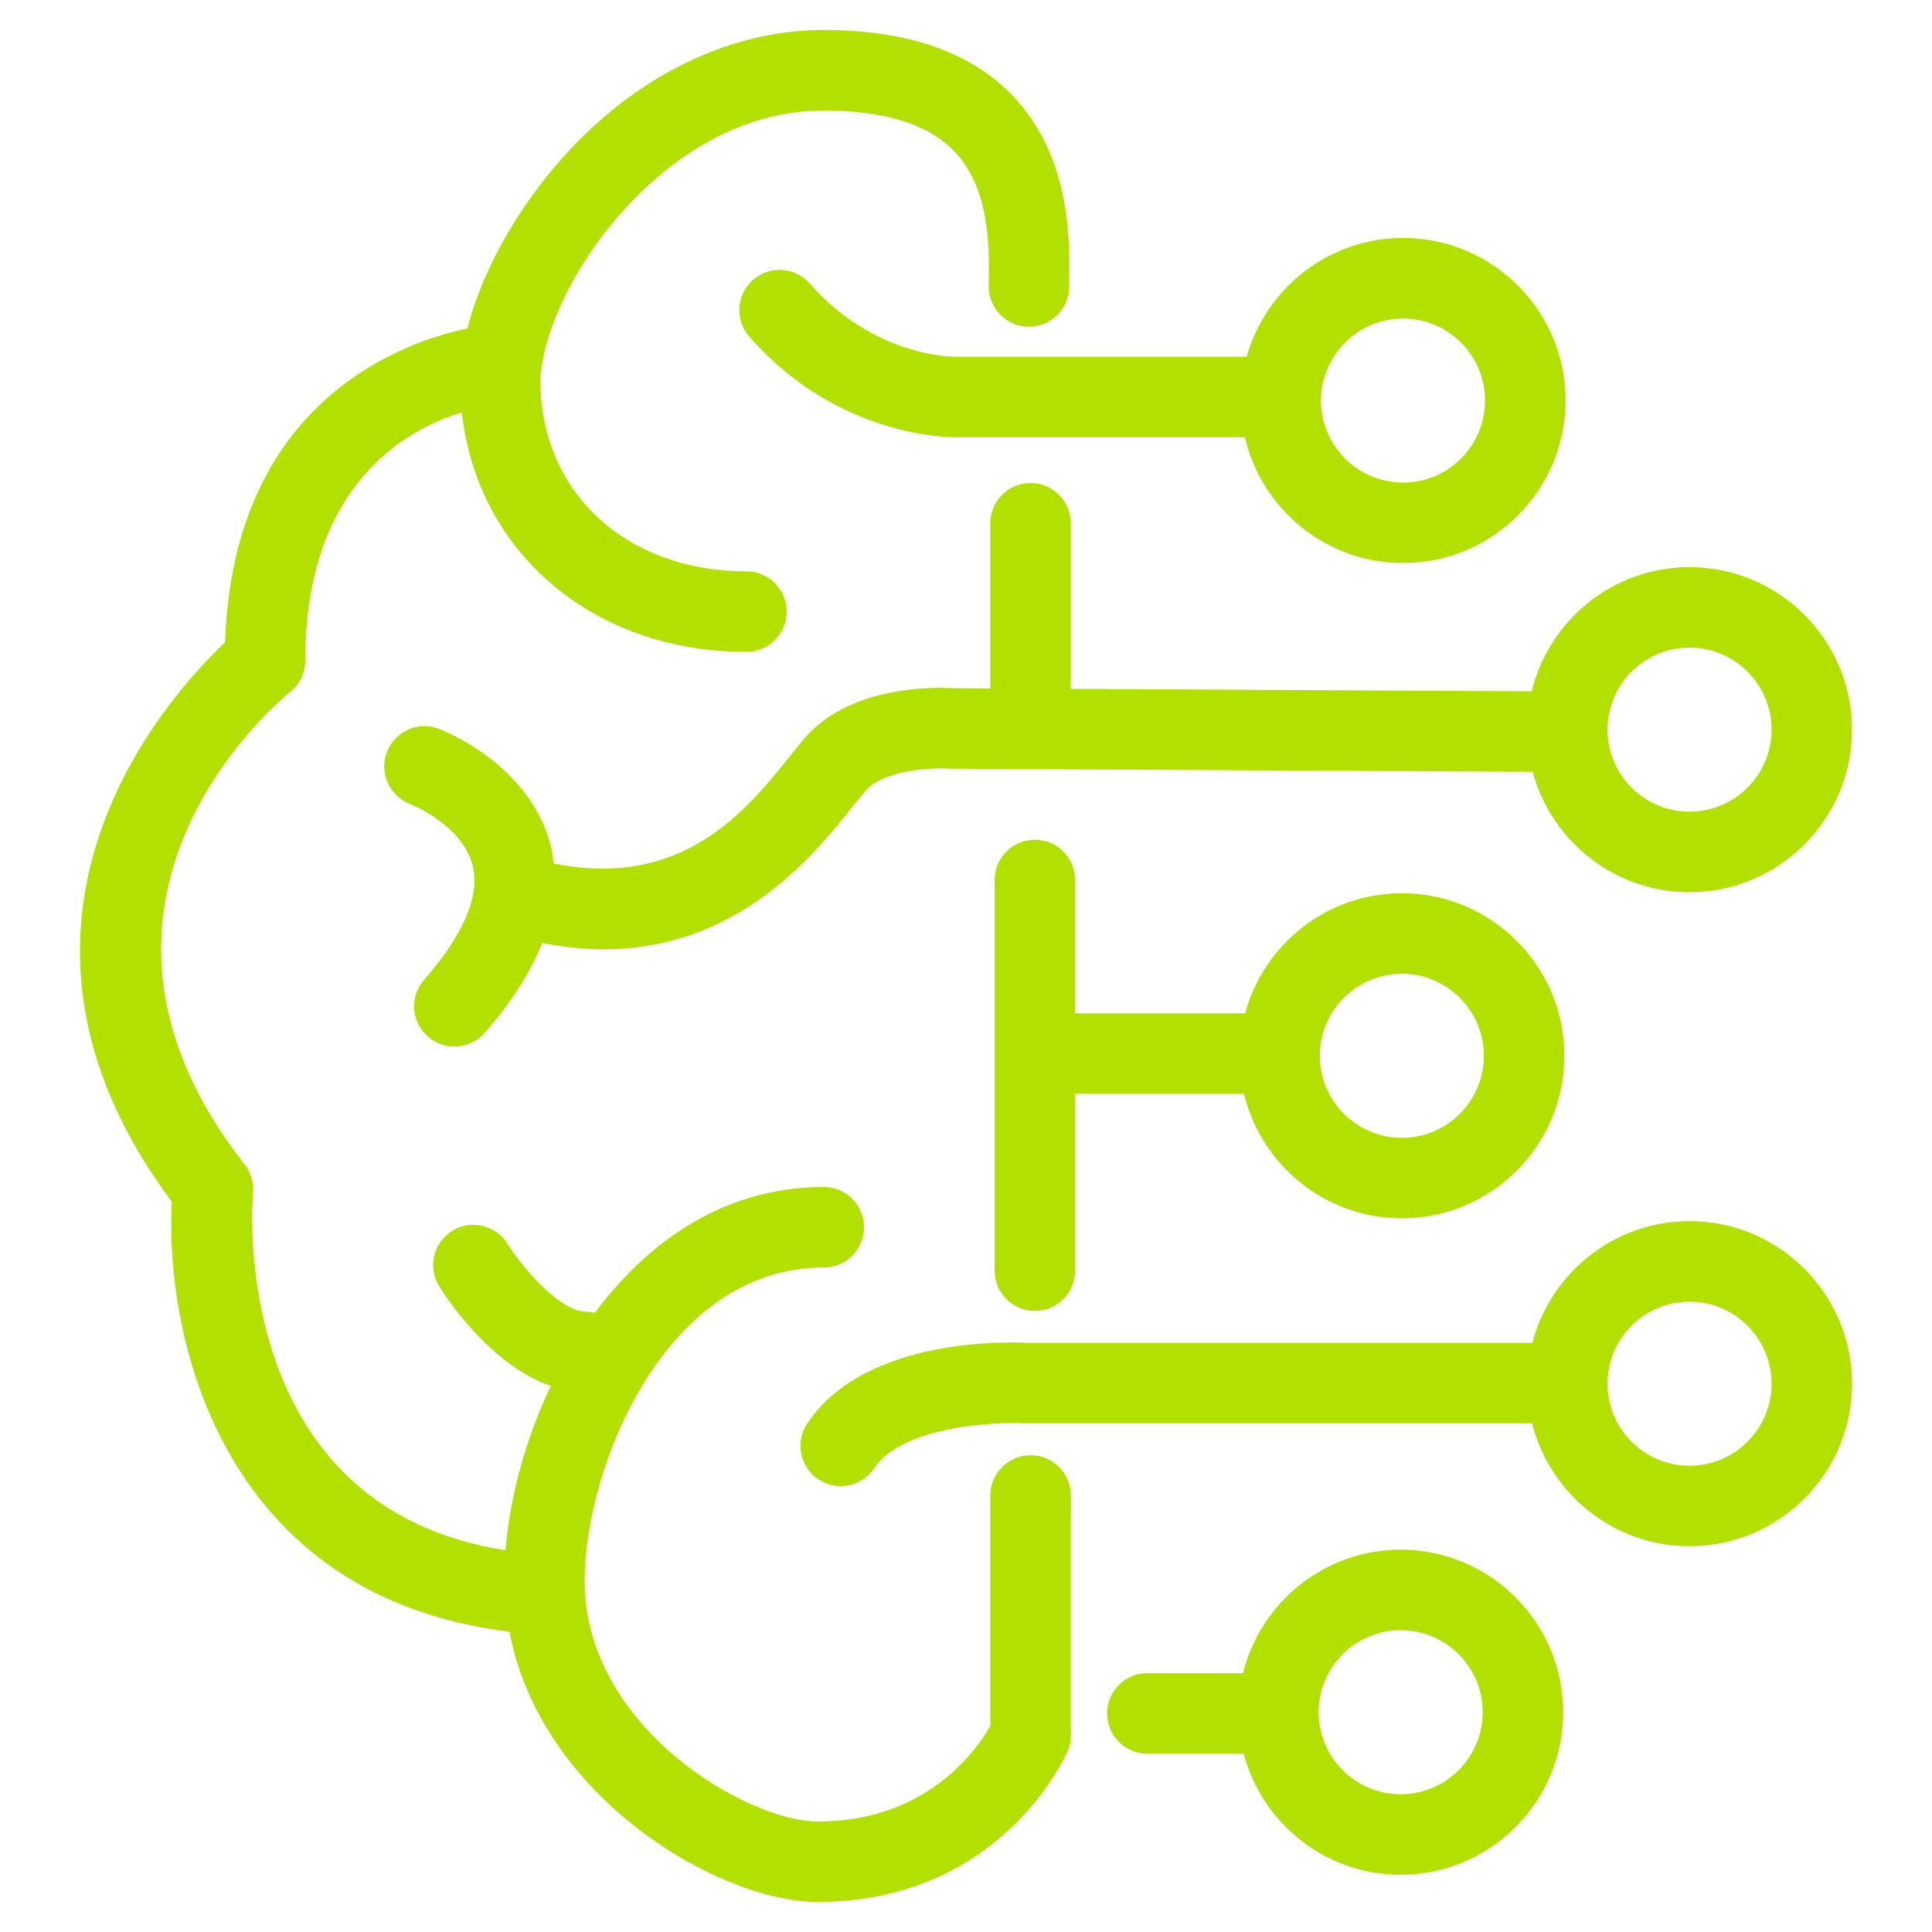 <?xml version="1.0" encoding="UTF-8"?><svg id="Layer_1" xmlns="http://www.w3.org/2000/svg" viewBox="0 0 72 72"><defs><style>.cls-1{fill:#b1e001;stroke-width:0px;}</style></defs><path class="cls-1" d="M52.199,57.752c-2.837,0-5.218,1.963-5.873,4.601h-3.569c-.829,0-1.5.672-1.5,1.5s.671,1.5,1.5,1.5h3.591c.685,2.593,3.045,4.513,5.85,4.513,3.34,0,6.057-2.717,6.057-6.057s-2.717-6.057-6.057-6.057ZM52.199,66.866c-1.686,0-3.057-1.371-3.057-3.057s1.372-3.057,3.057-3.057,3.057,1.371,3.057,3.057-1.372,3.057-3.057,3.057Z"/><path class="cls-1" d="M62.964,45.509c-2.813,0-5.178,1.931-5.856,4.535l-18.761.003c-.617-.034-6.085-.266-8.264,3.003-.459.689-.273,1.62.416,2.08.256.171.545.252.831.252.485,0,.96-.234,1.25-.668,1.042-1.563,4.469-1.736,5.678-1.67h18.839c.662,2.627,3.038,4.579,5.867,4.579,3.34,0,6.057-2.717,6.057-6.057s-2.717-6.058-6.057-6.058ZM62.964,54.624c-1.686,0-3.057-1.371-3.057-3.057s1.372-3.058,3.057-3.058,3.057,1.372,3.057,3.058-1.372,3.057-3.057,3.057Z"/><path class="cls-1" d="M38.567,31.294c-.829,0-1.5.672-1.5,1.5v14.559c0,.828.671,1.5,1.5,1.5s1.5-.672,1.5-1.5v-6.588h6.294c.641,2.656,3.031,4.638,5.882,4.638,3.34,0,6.057-2.717,6.057-6.057s-2.717-6.058-6.057-6.058c-2.792,0-5.142,1.902-5.84,4.477h-6.336v-4.971c0-.828-.671-1.5-1.5-1.5ZM52.243,36.289c1.686,0,3.057,1.372,3.057,3.058s-1.372,3.057-3.057,3.057-3.057-1.371-3.057-3.057,1.371-3.058,3.057-3.058Z"/><path class="cls-1" d="M35.569,13.294h0c-.127,0-3.032-.032-5.387-2.723-.546-.626-1.494-.688-2.117-.142-.624.546-.687,1.493-.141,2.116,3.195,3.652,7.234,3.748,7.631,3.748h10.838c.622,2.682,3.027,4.689,5.896,4.689,3.34,0,6.057-2.717,6.057-6.057s-2.717-6.058-6.057-6.058c-2.773,0-5.112,1.877-5.827,4.425h-10.891ZM52.287,11.87c1.686,0,3.057,1.372,3.057,3.058s-1.371,3.057-3.057,3.057-3.057-1.371-3.057-3.057,1.372-3.058,3.057-3.058Z"/><path class="cls-1" d="M39.905,25.671v-6.17c0-.828-.671-1.5-1.5-1.5s-1.5.672-1.5,1.5v6.154l-1.385-.007c-.596-.034-3.826-.146-5.552,1.881-.156.184-.328.398-.518.636-1.593,1.995-3.995,4.999-8.814,4.014-.027-.219-.056-.437-.11-.652-.767-3.062-4.045-4.319-4.185-4.372-.773-.287-1.63.103-1.923.873-.293.771.095,1.637.864,1.935.02.007,1.962.775,2.336,2.306.345,1.414-.794,3.087-1.811,4.242-.548.621-.488,1.569.134,2.117.285.251.639.374.991.374.416,0,.83-.172,1.126-.509,1.01-1.147,1.717-2.264,2.145-3.35.797.151,1.557.236,2.264.236,5.059,0,7.87-3.52,9.326-5.342.167-.211.319-.401.458-.563.638-.749,2.365-.878,3.094-.831.036.003.073.005.109.005l21.665.116c.695,2.579,3.047,4.486,5.843,4.486,3.34,0,6.057-2.717,6.057-6.057s-2.717-6.058-6.057-6.058c-2.847,0-5.235,1.977-5.88,4.628l-17.179-.092ZM62.964,24.134c1.686,0,3.057,1.372,3.057,3.058s-1.372,3.057-3.057,3.057-3.057-1.371-3.057-3.057,1.372-3.058,3.057-3.058Z"/><path class="cls-1" d="M38.405,54.236c-.829,0-1.5.672-1.5,1.5v8.581c-.481.856-2.33,3.565-6.441,3.565-2.576,0-8.676-3.481-8.676-8.971,0-4.19,2.978-11.676,8.912-11.676.829,0,1.5-.672,1.5-1.5s-.671-1.5-1.5-1.5c-3.655,0-6.521,1.98-8.531,4.692-.113-.027-.23-.046-.351-.046-.865,0-2.241-1.467-2.902-2.526-.436-.702-1.359-.919-2.063-.485-.705.437-.923,1.36-.487,2.065.211.342,1.878,2.929,4.162,3.714-.956,2.004-1.528,4.16-1.69,6.124-10.28-1.603-9.45-12.829-9.408-13.317.034-.38-.078-.759-.314-1.06-7.719-9.843,1.31-17.297,1.695-17.607.357-.284.565-.716.565-1.173,0-6.605,3.819-8.636,5.833-9.248.58,5.225,4.896,8.925,10.608,8.925.829,0,1.5-.672,1.5-1.5s-.671-1.5-1.5-1.5c-4.426,0-7.583-2.856-7.677-6.946-.037-1.615,1.134-4.496,3.444-6.88,1.467-1.514,3.885-3.324,7.069-3.351,2.235.002,3.87.476,4.858,1.467,1.373,1.375,1.35,3.587,1.338,4.774l-.002.318c0,.828.671,1.5,1.5,1.5s1.5-.672,1.5-1.5l.002-.287c.016-1.512.048-4.658-2.213-6.925-1.58-1.583-3.936-2.352-7.007-2.348-3.294.027-6.561,1.542-9.198,4.263-1.969,2.032-3.43,4.58-4.013,6.864-2.239.462-8.723,2.585-9.03,11.694-2.189,2.074-9.742,10.434-1.987,20.847-.263,5.356,2.037,14.745,12.585,16.021,1.17,6.205,7.831,10.075,11.48,10.075,6.785,0,9.215-5.375,9.315-5.604.083-.189.126-.395.126-.602v-8.941c0-.828-.671-1.5-1.5-1.5Z"/></svg>